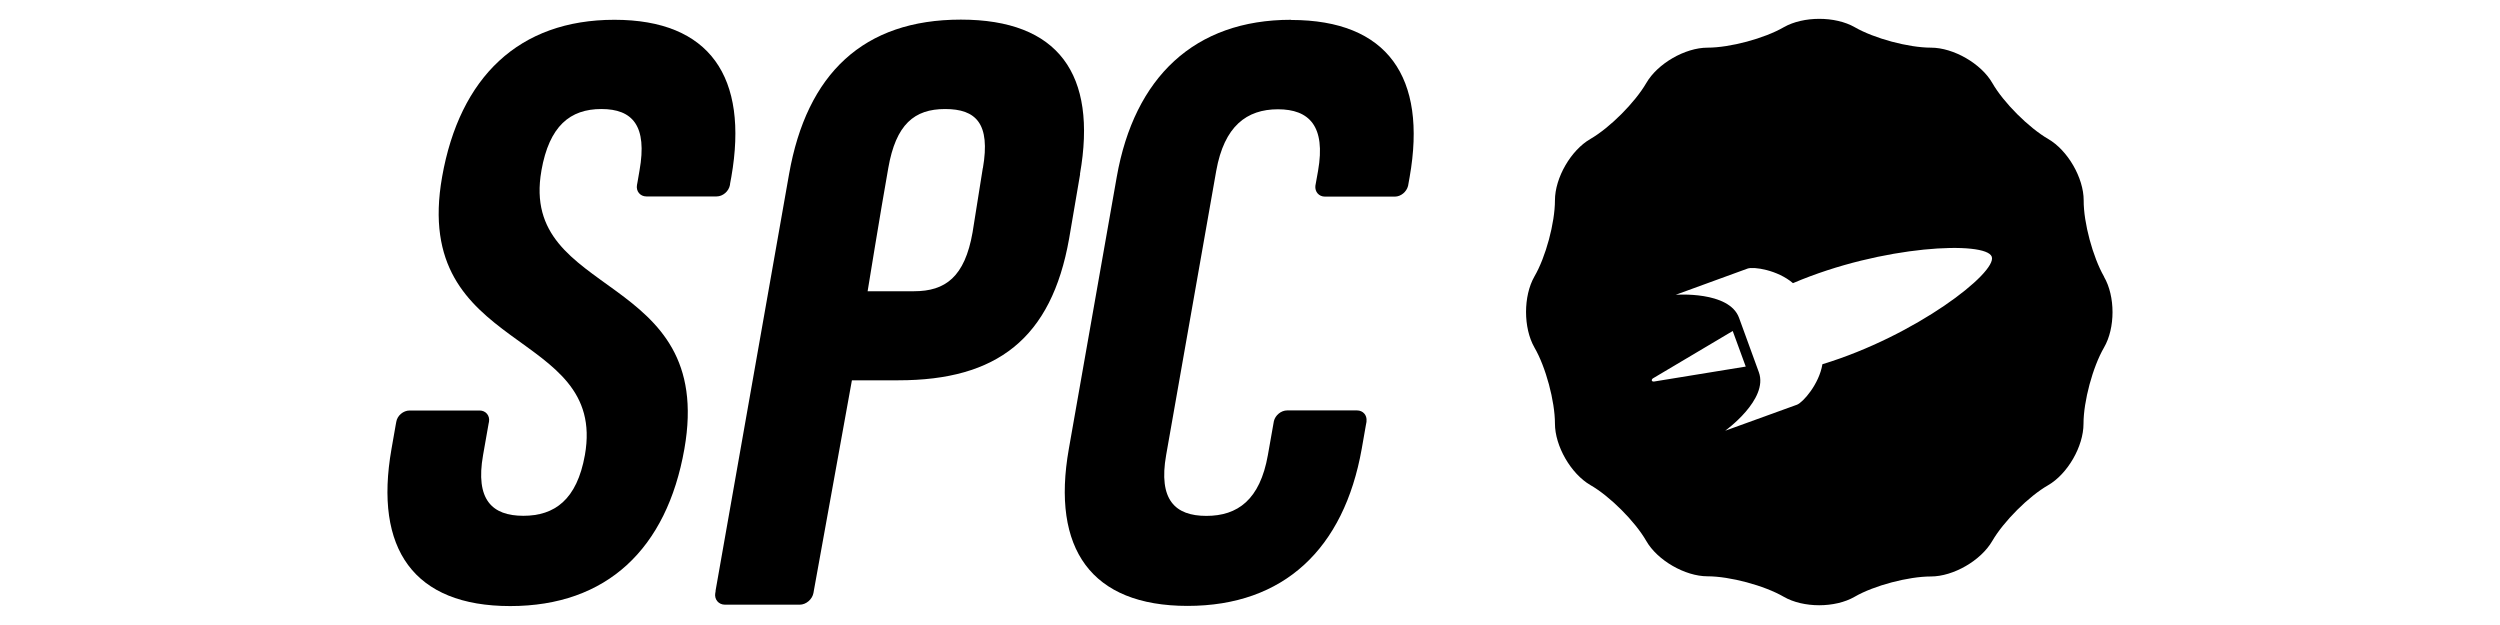 <?xml version="1.0" encoding="UTF-8"?>
<svg id="Capa_1" xmlns="http://www.w3.org/2000/svg" version="1.1" viewBox="0 0 2880 720">
  <!-- Generator: Adobe Illustrator 29.1.0, SVG Export Plug-In . SVG Version: 2.1.0 Build 142)  -->
  <g id="Capa_11">
    <g>
      <path d="M1487.2,22.8c-111,0-180.4,66.1-200.7,181l-55.2,313.3c-20.4,115.2,25.9,180.9,136.8,180.9s180.1-65.8,200.6-180.9l4.8-27.4.7-3.7h0v-.8h0c.8-6.8-3.9-12.4-11-12.4h-80.4c-6.9,0-13.7,5.5-15.3,12.4h0l-6.9,39c-9.1,51.6-34.9,70.1-70.9,70.1s-55.4-18.5-46.3-70.1l57.7-327.4c9.2-51.5,35.1-70.9,71.1-70.9s55.2,19.4,46.2,70.9l-3.1,17.3h0c-.7,6.8,4,12.4,11,12.4h80.6c6.9,0,13.5-5.5,15.2-12.4h0l1.8-10.1c20.3-115-25.4-181-136.5-181h0l-.2-.2Z"/>
      <path d="M623.7,196.5c9.1-51.5,33.1-70.9,69.1-70.9s53.1,19.4,43.9,70.9l-2.2,12.8h0l-.7,3.8c-1.3,7.2,3.7,13.2,10.8,13.2h80.9c7.3,0,14.1-6,15.4-13.2l.2-1.8,1.4-7.5c20.1-115-24.7-181-134.7-181s-178.2,66.1-198.5,181c-36.3,205.5,190.6,172.7,164.5,320.4-9.2,51.5-34.9,70-70.9,70s-55.5-18.5-46.4-70l6.4-36.3.4-1.9c1.3-7.2-3.7-13.1-10.8-13.1h-80.6c-7.3,0-14.3,5.9-15.4,13.1l-.7,3.8-4.8,27.4c-20.3,115.2,25.7,181,136.8,181s180.3-65.8,200.6-181c36.3-205.7-190.8-172.4-164.7-320.5v-.2h0Z"/>
      <path d="M1244.1,200.6c20.3-115.2-24.9-178-137.2-178s-177.5,62.3-197.9,178c-19.6,111.1-79.3,449.1-84.6,479.5,0,1.3-.2,2.1-.2,2.1l-.2.9c-1.3,7.4,3.8,13.5,11.2,13.5h86c7.4,0,14.5-6.1,15.9-13.5l.5-2.9,43.8-242.1h53.6c113.2,0,176.2-47.9,196.6-163.1l12.7-74.4h-.2ZM1132.2,193.6l-11.8,74.1c-9,51.4-31.4,67.8-67.4,67.8h-53.5s14.8-91.4,23.8-141.9c8.8-50.4,30-68,65.5-68s52.4,16.6,43.5,68h0,0Z"/>
      <path d="M2423.8,318.6c-12.8-22.4-23.6-62-23.4-87.8,0-25.9-18.4-57.7-40.9-70.7-22.4-13-51.4-41.9-64.3-64.4-12.8-22.4-44.8-40.8-70.7-40.8s-65.4-10.6-87.9-23.6c-22.4-12.8-59.1-12.8-81.6,0-22.4,13-62,23.6-87.9,23.6s-57.7,18.4-70.6,40.8c-13.1,22.5-41.9,51.4-64.4,64.4s-40.8,44.8-40.8,70.7-10.6,65.4-23.7,87.8c-12.8,22.5-12.8,59.1,0,81.6,13.1,22.4,23.7,62,23.7,87.8s18.3,57.7,40.8,70.8c22.4,12.8,51.4,41.8,64.3,64.2,12.8,22.5,44.8,40.9,70.6,40.9s65.5,10.6,87.9,23.6c22.5,13,59.1,13,81.6,0,22.4-13,62-23.4,87.9-23.4s57.7-18.4,70.7-40.9c13-22.4,41.9-51.4,64.3-64.2,22.5-13,40.8-44.8,40.8-70.8s10.6-65.4,23.6-87.8c13.1-22.5,13.1-59.1,0-81.6h.1v-.2ZM1905.5,439.5c-1.3.1-2.4-.2-2.6-1.1-.2-.8.2-1.9,1.4-2.6l91.8-54.5,15,41-105.5,17.2h-.1ZM2099.4,419.7c-3.8,22.9-22.4,43.9-29.2,46.5-6.8,2.5-82.8,30-82.8,30,0,0,50.2-36,38.8-67.4l-11.4-31.3-11.4-31.3c-11.3-31.3-73-26.6-73-26.6,0,0,76-27.6,82.8-30.2,6.9-2.5,34.6,1.6,52.3,16.8,103.3-44.1,222.4-48.8,229-30.5s-87.6,91.2-195.1,123.9h.1-.1Z"/>
    </g>
  </g>
</svg>